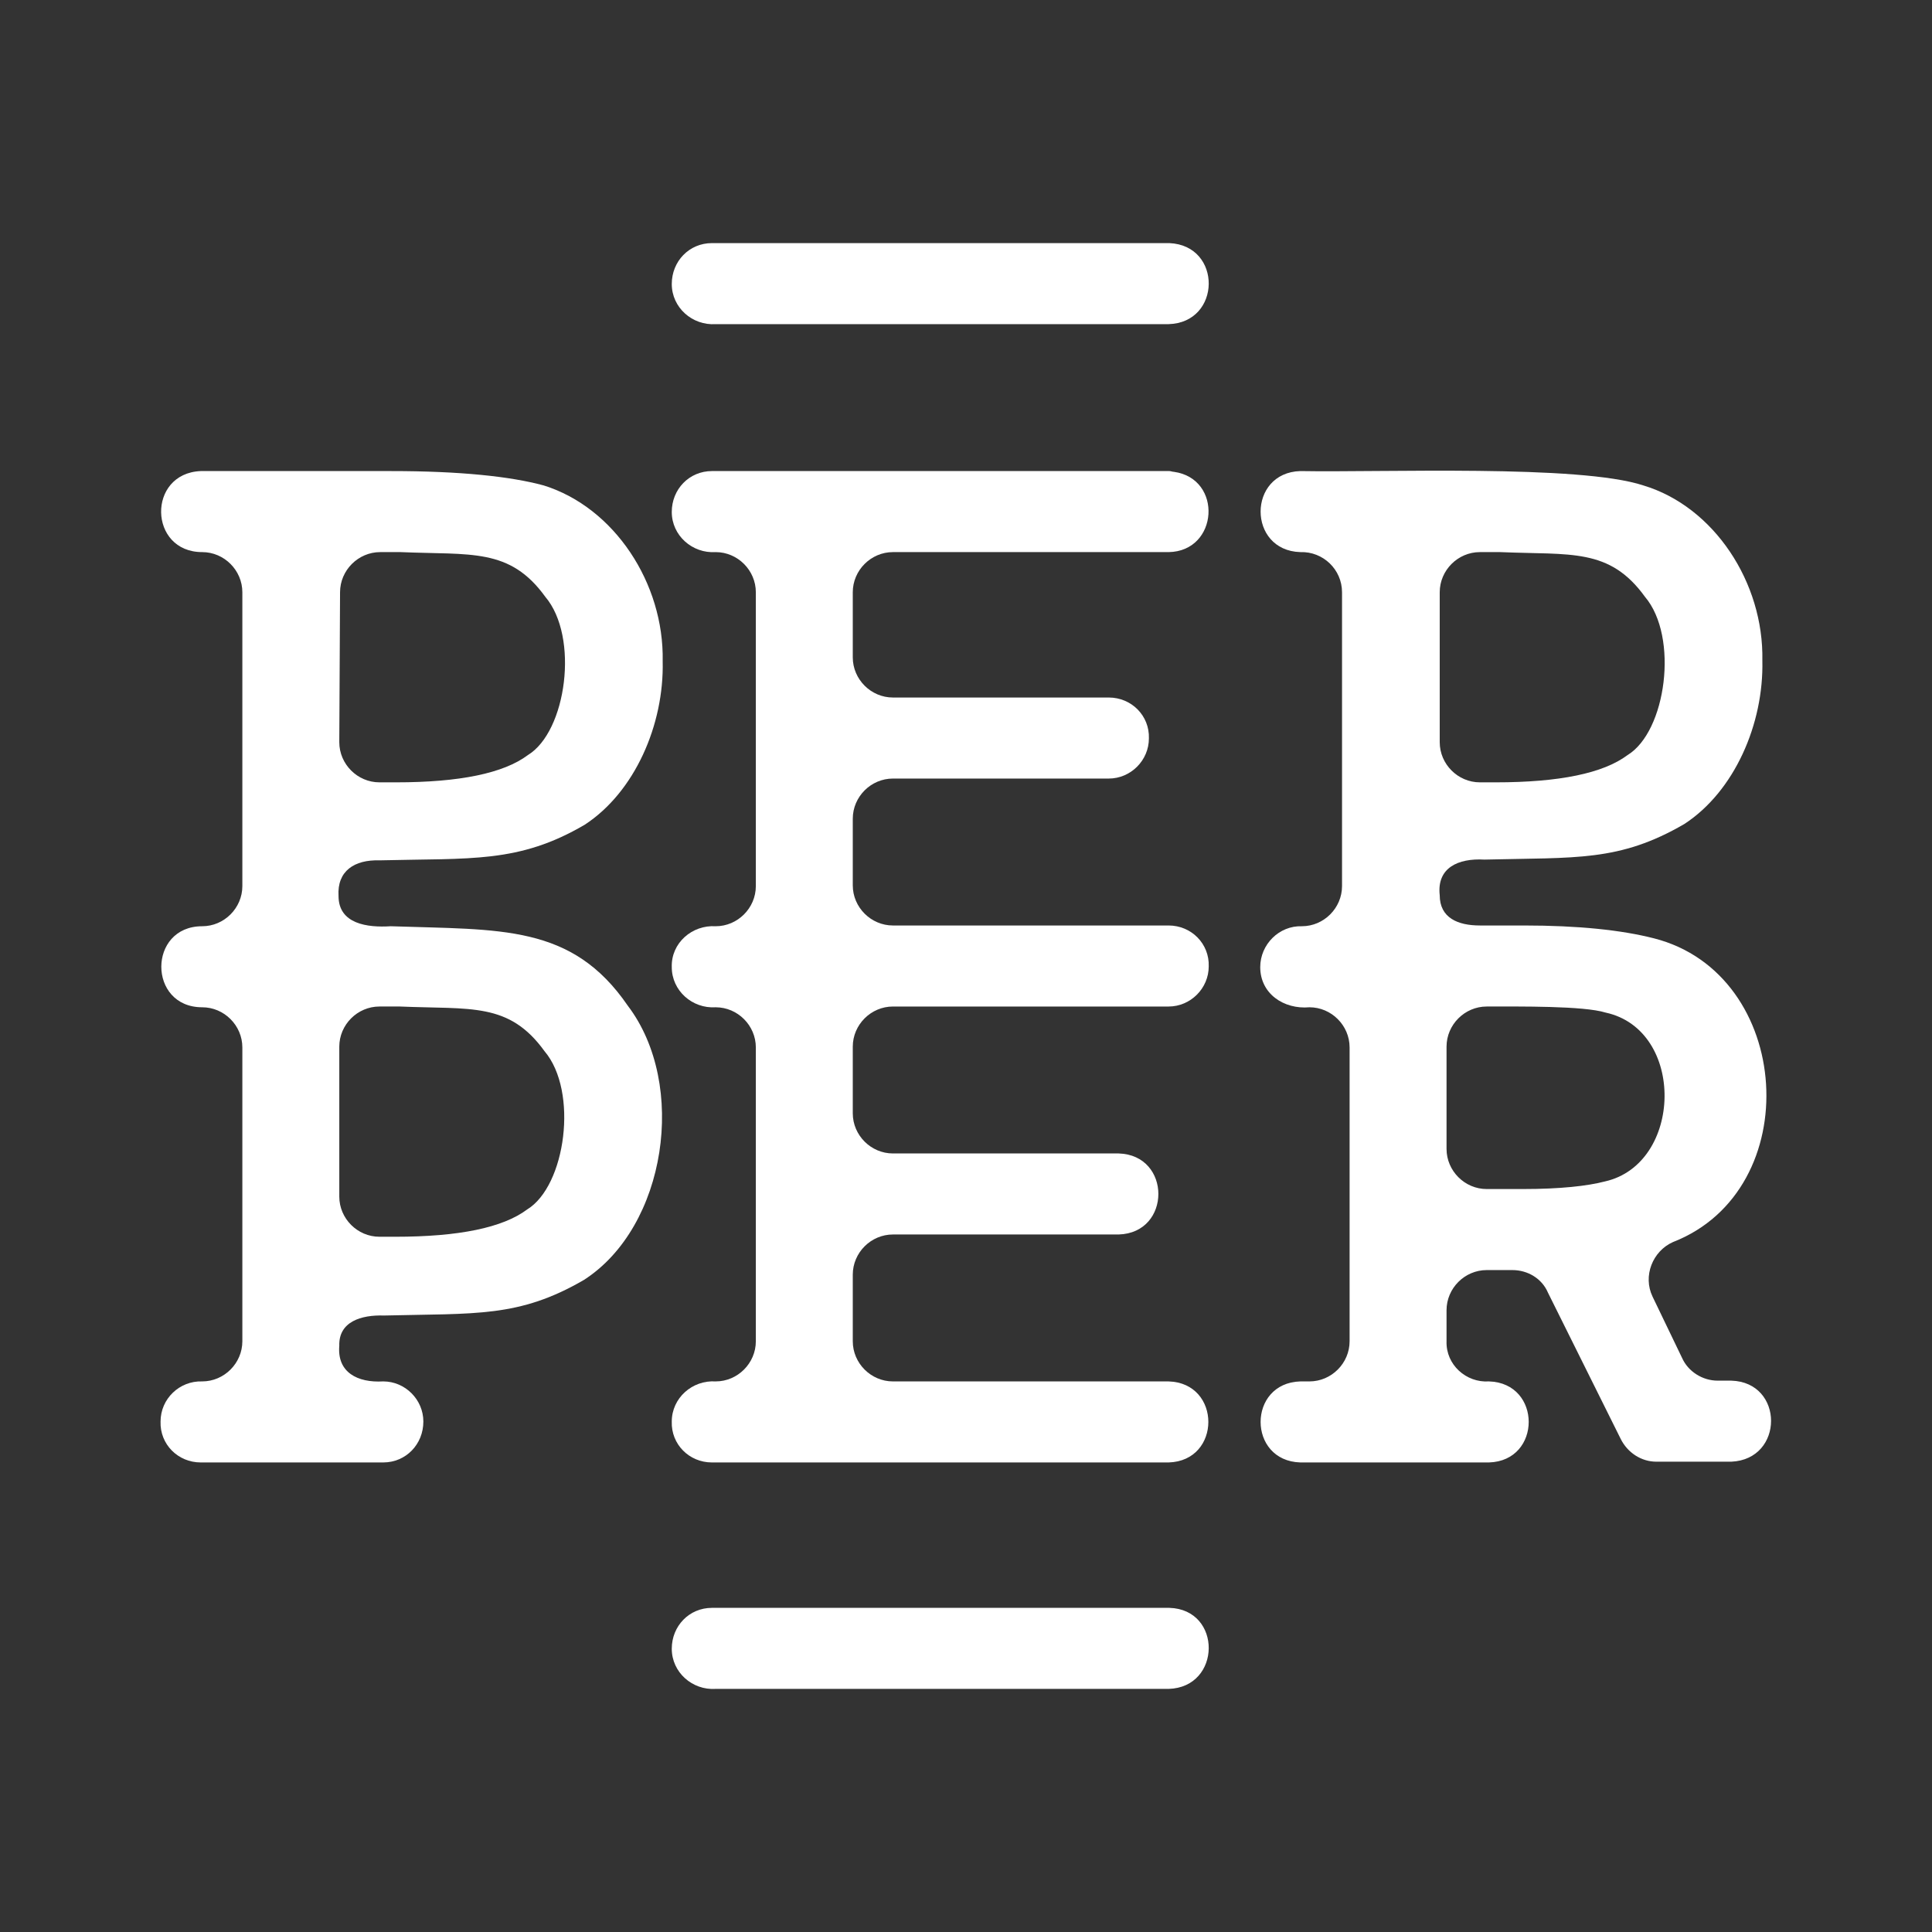 <?xml version="1.0" encoding="utf-8"?>
<!-- Generator: Adobe Illustrator 28.1.0, SVG Export Plug-In . SVG Version: 6.00 Build 0)  -->
<svg version="1.1" id="Ebene_1" xmlns="http://www.w3.org/2000/svg" xmlns:xlink="http://www.w3.org/1999/xlink" x="0px" y="0px"
	 viewBox="0 0 25.51 25.51" style="enable-background:new 0 0 25.51 25.51;" xml:space="preserve">
<rect x="0" y="0" width="25.51" height="25.51" fill="#333333" stroke="none"/>
<style type="text/css">
	.st0{fill:#FFFFFF;}
</style>
<g>
	<path class="st0" d="M5.01,11.36c1.21-0.03,1.84,0.04,2.71-0.47c0.66-0.43,1.05-1.32,1.03-2.16C8.77,7.7,8.11,6.7,7.18,6.41
		C6.74,6.29,6.07,6.22,5.17,6.22H2.65C1.94,6.25,1.96,7.29,2.67,7.29c0.29,0,0.53,0.24,0.53,0.53v3.88c0,0.29-0.24,0.53-0.53,0.53
		c-0.72,0-0.72,1.07,0,1.07c0.29,0,0.53,0.24,0.53,0.53v3.88c0,0.29-0.24,0.53-0.53,0.53c-0.3-0.01-0.55,0.23-0.55,0.53
		c-0.01,0.3,0.23,0.54,0.53,0.54h2.41c0.3,0,0.53-0.24,0.53-0.54c0-0.29-0.24-0.53-0.53-0.53c-0.34,0.02-0.61-0.12-0.58-0.47
		c-0.01-0.32,0.29-0.41,0.59-0.4c1.21-0.03,1.78,0.03,2.64-0.47c1.09-0.7,1.37-2.58,0.58-3.62c-0.74-1.08-1.68-1-3.13-1.05
		c-0.31,0.02-0.69-0.03-0.69-0.4C4.45,11.5,4.68,11.35,5.01,11.36z M4.49,7.82c0-0.29,0.24-0.53,0.53-0.53h0.27
		C6.22,7.33,6.73,7.23,7.2,7.88c0.45,0.53,0.28,1.78-0.23,2.09c-0.32,0.24-0.9,0.36-1.74,0.36H5.01c-0.29,0-0.53-0.24-0.53-0.53
		L4.49,7.82L4.49,7.82z M7.19,13.88c0.45,0.53,0.28,1.78-0.23,2.09c-0.32,0.24-0.9,0.36-1.74,0.36H5.01c-0.29,0-0.53-0.24-0.53-0.53
		v-1.98c0-0.29,0.24-0.53,0.53-0.53c0.03,0,0.24,0,0.27,0C6.22,13.33,6.72,13.23,7.19,13.88z"/>
	<path class="st0" d="M15.5,6.23c-0.02,0-0.04-0.01-0.06-0.01H11.8H9.4c-0.3,0-0.53,0.24-0.53,0.54c0,0.31,0.27,0.55,0.58,0.53
		c0.29,0,0.53,0.24,0.53,0.53v3.88c0,0.29-0.24,0.53-0.53,0.53c-0.31-0.02-0.59,0.22-0.58,0.54c0,0.31,0.27,0.55,0.58,0.53
		c0.29,0,0.53,0.24,0.53,0.53v3.88c0,0.29-0.24,0.53-0.53,0.53c-0.31-0.02-0.58,0.22-0.58,0.53c-0.01,0.3,0.23,0.54,0.53,0.54h2.39
		h3.64c0.7-0.02,0.7-1.05,0-1.07h-1.05h-2.59c-0.29,0-0.53-0.24-0.53-0.53v-0.88c0-0.29,0.24-0.53,0.53-0.53h2.98
		c0.7-0.02,0.7-1.05,0-1.07h-2.98c-0.29,0-0.53-0.24-0.53-0.53v-0.88c0-0.29,0.24-0.53,0.53-0.53h3.64c0.29,0,0.53-0.24,0.53-0.53
		c0.01-0.3-0.23-0.54-0.53-0.54h-3.64c-0.29,0-0.53-0.24-0.53-0.53v-0.88c0-0.29,0.24-0.53,0.53-0.53h2.85
		c0.29,0,0.53-0.24,0.53-0.53c0.01-0.3-0.23-0.54-0.53-0.54h-2.85c-0.29,0-0.53-0.24-0.53-0.53V7.82c0-0.29,0.24-0.53,0.53-0.53
		h3.64C16.09,7.28,16.15,6.32,15.5,6.23z"/>
	<path class="st0" d="M22.86,18.23h-0.18c-0.2,0-0.39-0.12-0.47-0.3l-0.39-0.81c-0.13-0.27,0-0.6,0.27-0.72
		c1.77-0.69,1.59-3.54-0.25-4.01c-0.43-0.11-1-0.17-1.72-0.17h-0.58c-0.29,0-0.53-0.1-0.53-0.4c-0.04-0.36,0.24-0.49,0.59-0.47
		c1.21-0.03,1.78,0.03,2.64-0.47c0.66-0.43,1.05-1.32,1.03-2.16c0.02-1.03-0.64-2.03-1.57-2.31c-0.85-0.28-3.45-0.17-4.53-0.19
		c-0.7,0.02-0.7,1.05,0,1.07c0.3-0.01,0.55,0.23,0.55,0.53v3.88c0,0.29-0.24,0.53-0.53,0.53c-0.3-0.01-0.55,0.24-0.55,0.54
		c0,0.35,0.31,0.56,0.65,0.53c0.29,0,0.53,0.24,0.53,0.53v3.88c0,0.29-0.24,0.53-0.53,0.53h-0.12c-0.7,0.02-0.7,1.05,0,1.07h2.49
		c0.7-0.02,0.7-1.05,0-1.07c-0.3,0.02-0.57-0.22-0.56-0.53V17.3c0-0.29,0.24-0.53,0.53-0.53h0.34c0.2,0,0.39,0.11,0.47,0.3L21.4,19
		c0.09,0.18,0.27,0.3,0.47,0.3h0.99C23.56,19.27,23.56,18.25,22.86,18.23z M19.01,7.82c0-0.29,0.24-0.53,0.53-0.53h0.27
		c0.93,0.04,1.44-0.06,1.91,0.59c0.45,0.53,0.28,1.78-0.23,2.09c-0.32,0.24-0.9,0.36-1.74,0.36h-0.21c-0.29,0-0.53-0.24-0.53-0.53
		C19.01,9.8,19.01,7.82,19.01,7.82z M21.19,15.6c-0.23,0.06-0.59,0.1-1.08,0.1h-0.48c-0.29,0-0.53-0.24-0.53-0.53v-1.35
		c0-0.29,0.24-0.53,0.53-0.53c0.44,0,1.28-0.01,1.57,0.08C22.26,13.6,22.22,15.37,21.19,15.6z"/>
	<path class="st0" d="M15.44,3.21H9.4c-0.3,0-0.53,0.24-0.53,0.54c0,0.31,0.27,0.55,0.58,0.53c1.39,0,4.57,0,5.98,0
		C16.13,4.26,16.14,3.24,15.44,3.21z"/>
	<path class="st0" d="M15.44,21.23H9.4c-0.3,0-0.53,0.24-0.53,0.54c0,0.31,0.27,0.55,0.58,0.53c1.39,0,4.57,0,5.98,0
		C16.13,22.28,16.14,21.25,15.44,21.23z"/>
</g>
</svg>
